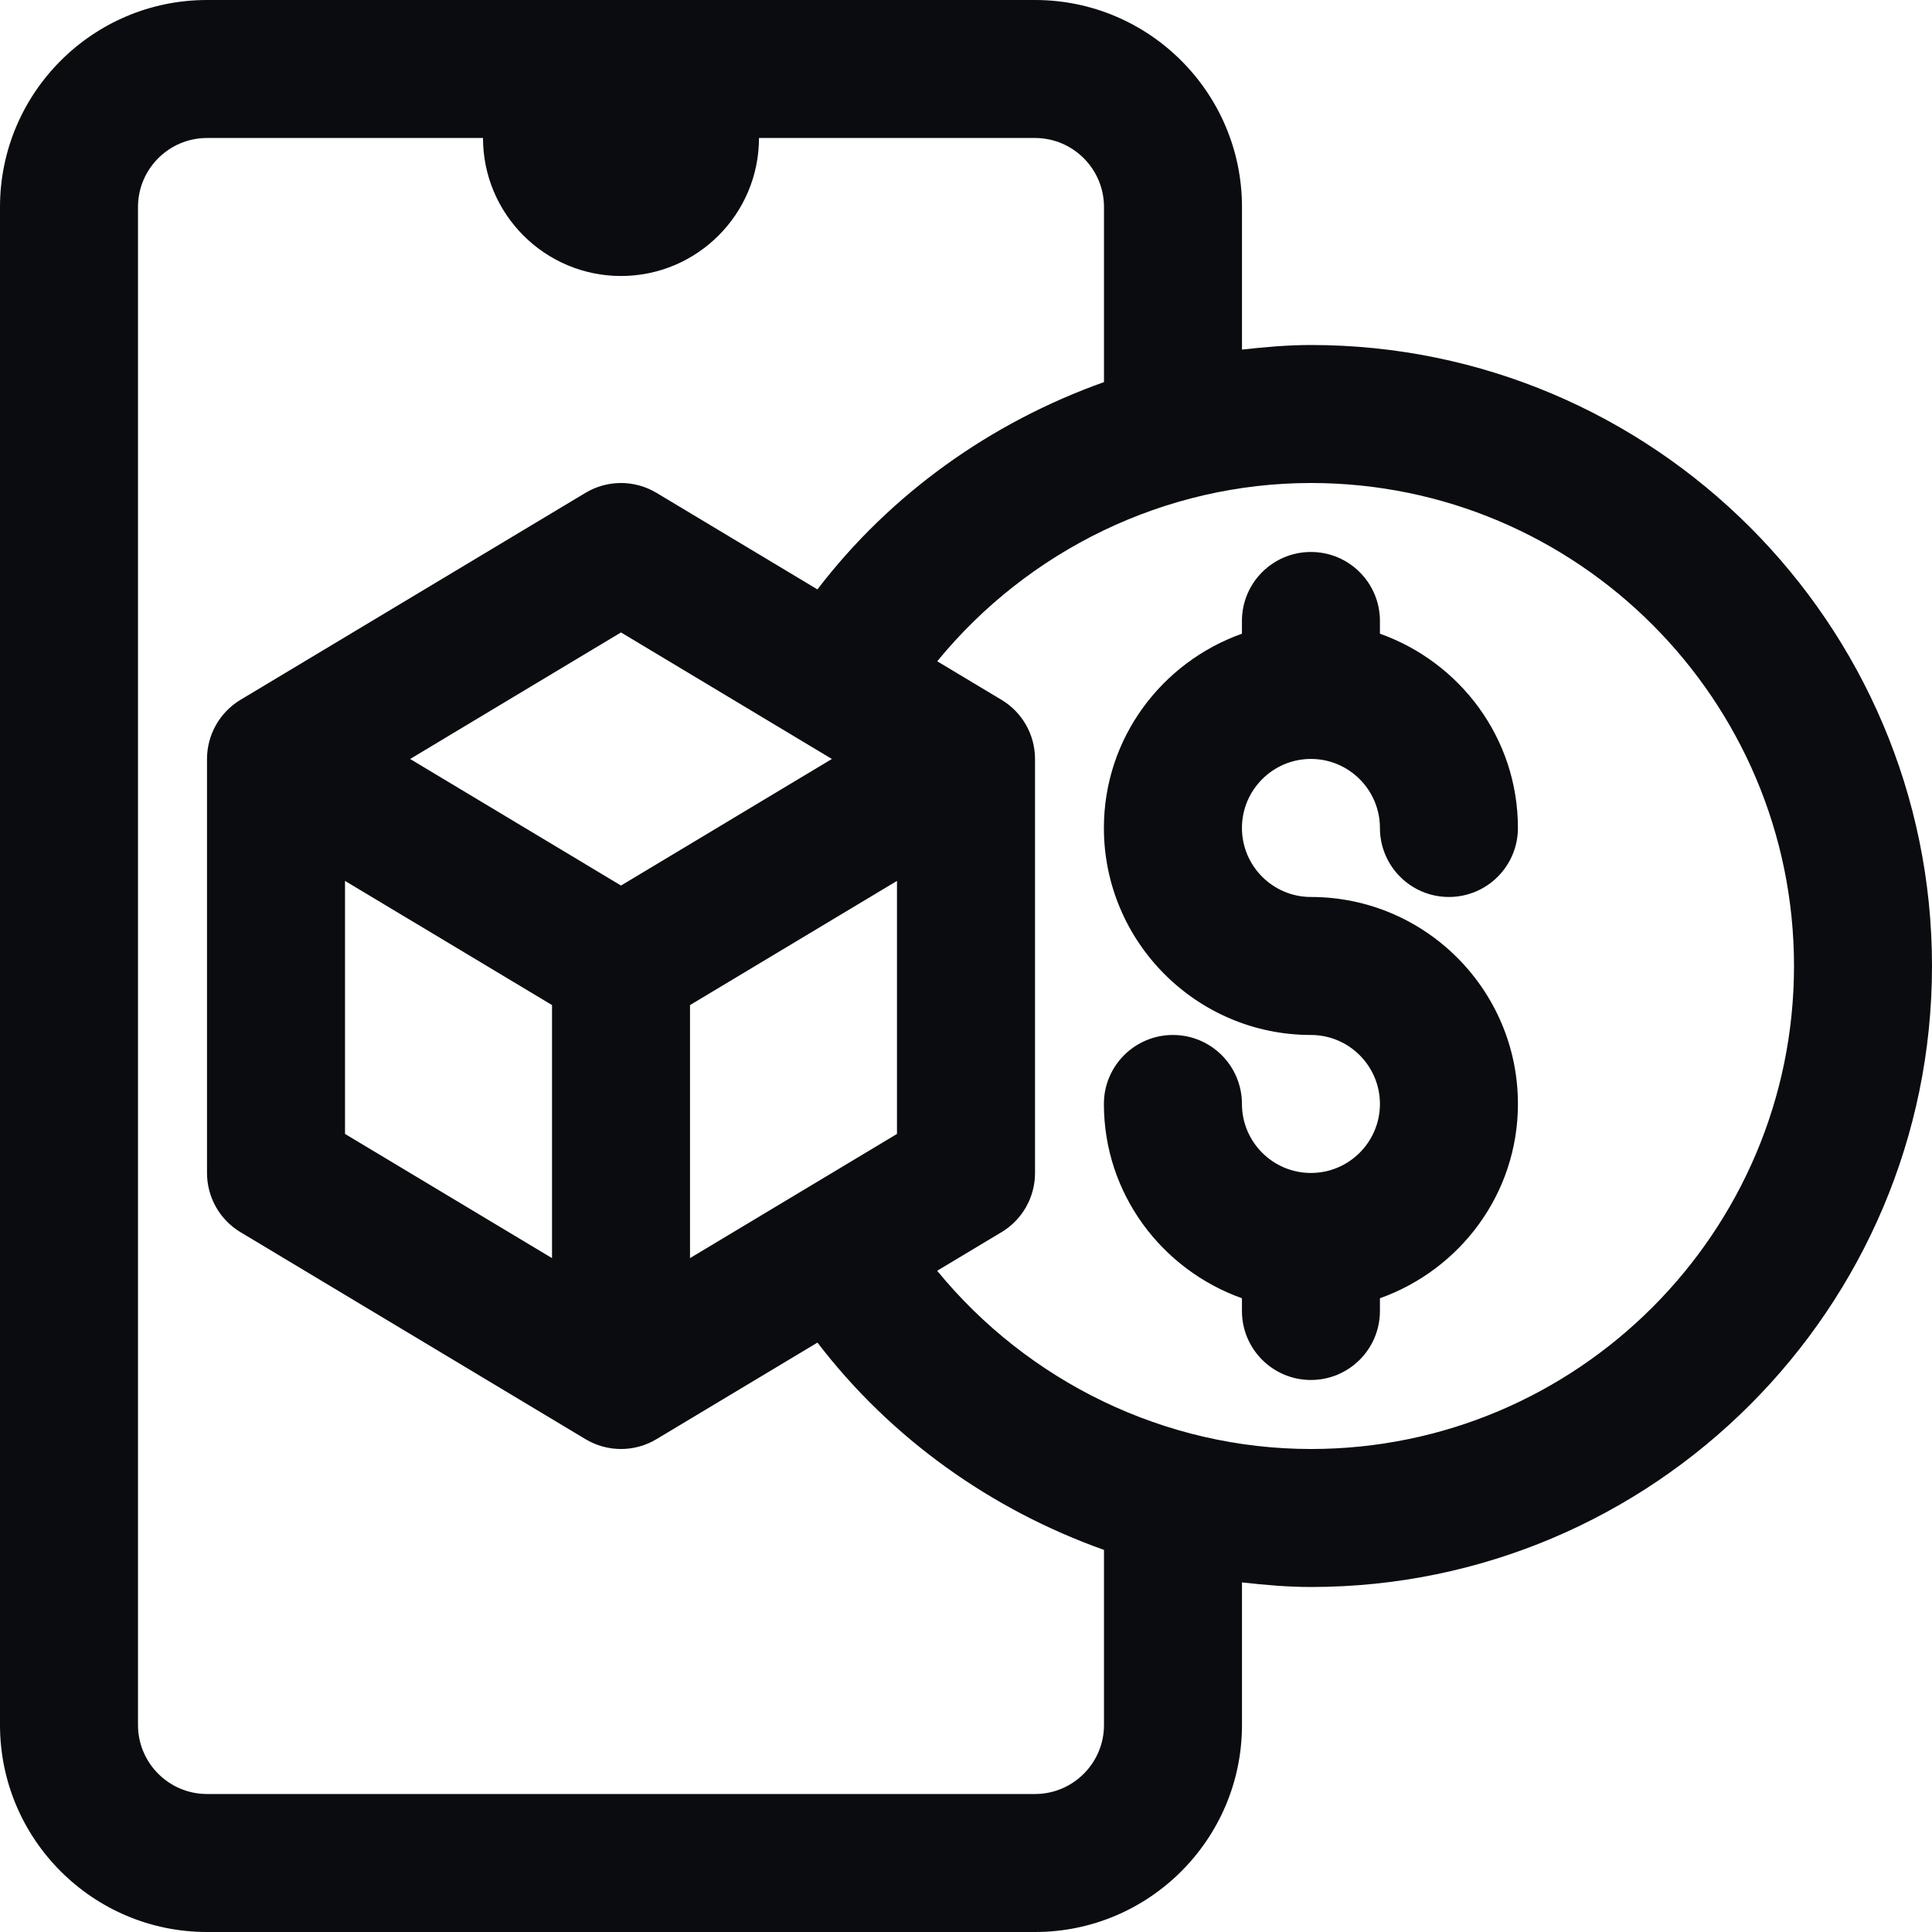 <svg width="40" height="40" viewBox="0 0 40 40" fill="none" xmlns="http://www.w3.org/2000/svg">
<g clip-path="url(#clip0_22048_12067)">
<path d="M27.141 15.713C27.929 15.713 28.57 16.355 28.57 17.142C28.57 17.931 29.209 18.571 29.998 18.571C30.787 18.571 31.427 17.931 31.427 17.142C31.427 15.282 30.229 13.711 28.57 13.12V12.856C28.57 12.067 27.93 11.428 27.141 11.428C26.352 11.428 25.713 12.067 25.713 12.856V13.12C24.053 13.711 22.855 15.282 22.855 17.142C22.855 19.505 24.778 21.428 27.141 21.428C27.929 21.428 28.57 22.069 28.57 22.856C28.57 23.644 27.929 24.285 27.141 24.285C26.354 24.285 25.713 23.644 25.713 22.856C25.713 22.067 25.073 21.428 24.284 21.428C23.495 21.428 22.855 22.067 22.855 22.856C22.855 24.716 24.053 26.287 25.713 26.879V27.142C25.713 27.931 26.352 28.571 27.141 28.571C27.93 28.571 28.57 27.931 28.57 27.142V26.879C30.229 26.287 31.427 24.716 31.427 22.856C31.427 20.493 29.505 18.571 27.141 18.571C26.354 18.571 25.713 17.93 25.713 17.142C25.713 16.355 26.354 15.713 27.141 15.713Z" fill="#0B0C0F"/>
<path d="M27.143 7.143C26.662 7.143 26.187 7.185 25.714 7.238V4.286C25.714 1.922 23.792 0 21.429 0H4.286C1.922 0 0 1.922 0 4.286V35.714C0 38.078 1.922 40 4.286 40H21.429C23.792 40 25.714 38.078 25.714 35.714V32.762C26.187 32.815 26.662 32.857 27.143 32.857C34.232 32.857 40 27.089 40 20C40 12.911 34.232 7.143 27.143 7.143ZM22.857 35.714C22.857 36.502 22.216 37.143 21.429 37.143H4.286C3.498 37.143 2.857 36.502 2.857 35.714V4.286C2.857 3.498 3.498 2.857 4.286 2.857H10C10 4.433 11.281 5.714 12.857 5.714C14.433 5.714 15.714 4.433 15.714 2.857H21.429C22.216 2.857 22.857 3.498 22.857 4.286V7.911C20.526 8.741 18.448 10.212 16.924 12.203L13.592 10.204C13.139 9.932 12.575 9.932 12.122 10.204L4.979 14.489C4.549 14.748 4.286 15.213 4.286 15.714V24.286C4.286 24.787 4.549 25.253 4.979 25.511L12.122 29.796C12.349 29.932 12.602 30 12.857 30C13.112 30 13.366 29.932 13.592 29.796L16.925 27.797C18.449 29.788 20.526 31.259 22.857 32.089V35.714ZM14.286 26.048V20.809L18.571 18.238V23.477L14.286 26.048ZM12.857 18.334L8.491 15.714L12.857 13.094L17.223 15.714L12.857 18.334ZM7.143 18.238L11.429 20.809V26.048L7.143 23.477V18.238ZM27.143 30C24.124 30 21.287 28.611 19.403 26.31L20.735 25.511C21.166 25.253 21.429 24.787 21.429 24.286V15.714C21.429 15.213 21.166 14.748 20.735 14.489L19.404 13.691C21.288 11.389 24.124 10 27.143 10C32.657 10 37.143 14.486 37.143 20C37.143 25.514 32.657 30 27.143 30Z" fill="#0B0C0F"/>
</g>
<defs>
<clipPath id="clip0_22048_12067">
<rect width="40" height="40" fill="white"/>
</clipPath>
</defs>
</svg>
